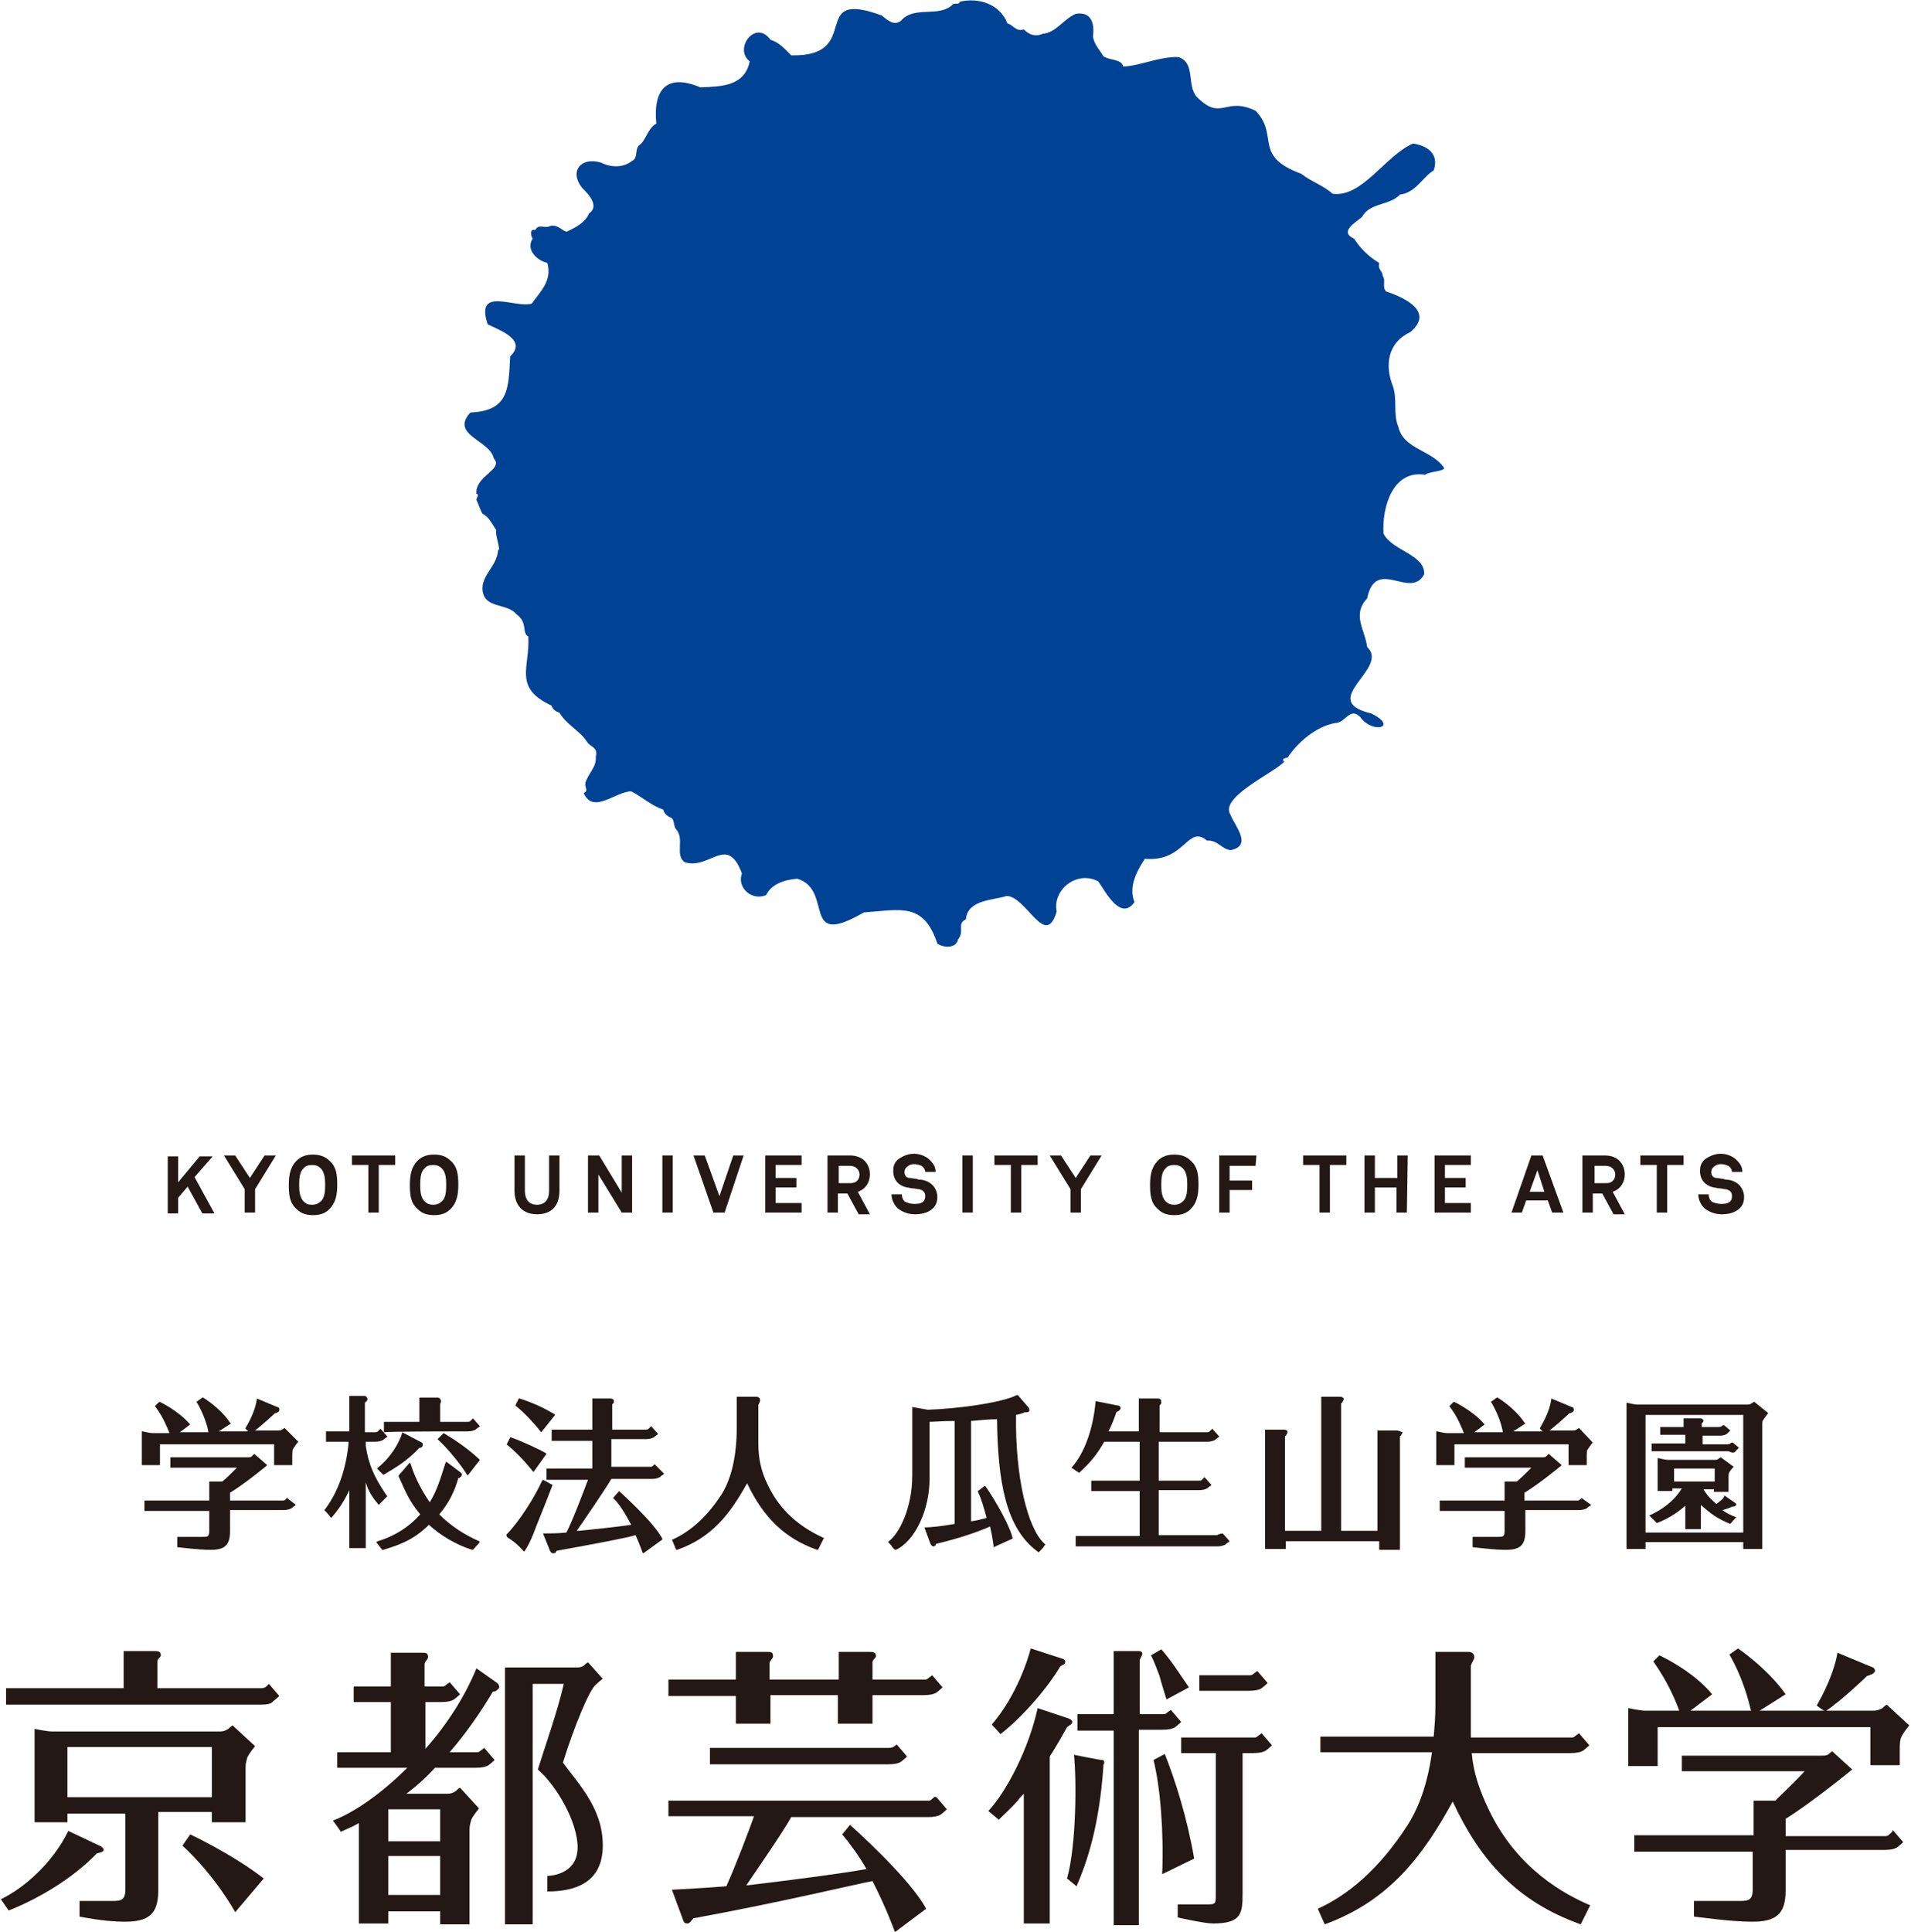 <?xml version="1.0" encoding="utf-8"?>
<!-- Generator: Adobe Illustrator 25.2.1, SVG Export Plug-In . SVG Version: 6.00 Build 0)  -->
<svg version="1.1" id="レイヤー_1" xmlns="http://www.w3.org/2000/svg" xmlns:xlink="http://www.w3.org/1999/xlink" x="0px"
	 y="0px" viewBox="0 0 221 223.4" style="enable-background:new 0 0 221 223.4;" xml:space="preserve">
<style type="text/css">
	.st0{fill-rule:evenodd;clip-rule:evenodd;fill:#004294;}
	.st1{fill:#231815;}
</style>
<g>
	<path class="st0" d="M116.5,2.7c0.7,0.2,1,1,1.9,0.7c0.6,0.6,1.3,0.9,2.2,0.5c1.5-0.1,2.4-1.7,3.8-2.3c1.8-0.3,2.2,1.1,2,2.6
		c0.1,0.9,0.8,1.6,1.2,2.3c0.7,0.5,2.1,0.3,2.3,1.2c2-0.1,4.3-1.2,6.4-1.1c2,0.7,0.9,3.2,2.1,4.6c2.9,2.9,3.2-0.1,6.8,1.6
		c2.8,2.9-0.4,5.2,5.3,7.3c1.1,0.9,2.5,1.3,3.6,2.3c3.4,0.5,6.1-4.4,9.3-5.8c1.5,0.2,3.1,1.1,2.4,3.1c-1.3,0.8-2.1,2.6-3.9,2.8
		c-1.2,1.3-3.5,0.9-4.4,2.6c-0.7,0.6-2.7,1.7-0.9,2.5c0.7,1.1,1.7,2.1,2.9,2.8c-0.2,0.8,0.4,0.9,0.4,1.5c0.4,0.5-0.1,1.3,0.4,1.8
		c2.4,0.8,5.5,2.4,2.8,4.7c-2.6,1.2-3,3.8-2,6.3c0.5,1.5,0,3.2,0.6,4.6c0.6,2.7,3.9,2.7,5.3,4.8c0.1,0.4-1.7,0.4-2.2,0.8
		c-3.7-0.6-5,3.7-4.8,6.8c1,2,4.8,2.4,4.7,4.7c-1.6,3-5.6-2.1-6.6,2.8c-1.8,1.9-0.2,3.7,0,5.6c2.7,2.5-5.9,6.2,0.5,7.7
		c3.2,1.6,0.1,2.4-1.3,0.4c-1.2-1.2-1.7,0.7-2.9,0.7c-2.2,0.4-4.3,2.2-5.5,4c-0.4,0.1-0.7,0.1-0.4,0.5c-1.4,1.4-7.5,4.1-6.2,6.1
		c0.5,1.3,2.6,3.6,0,4.1c-1-0.1-1.5-1.2-2.7-1.1c-2.3-1.9-2.5,2.5-7.2,2.1c-1,1.5-1.9,3.3-1.2,5c-1.6,2.3-3.4-1.3-4.2-2.4
		c-2.5-1.3-5.3,1-4.8,3.5c-1.3,4.4-3.5-1.8-5.8-1.8c-1.5,0.5-4.5,0.4-4.7,2.7c-1.1,0.5-0.1,1.4-0.9,2.3c-0.2,1.1-1.7,1-2.4,0.5
		c-1.6-4.8-4.2-3.9-8.5-3.6c-7.4,4.3-3.4-2.6-7.7-3.9c-1.4,0.1-3,0.6-3.6,1.9c-1.7,0.7-3.4-0.9-2.8-2.5c-1.7-4.6-3.7-0.4-6.6-1.3
		c-1.2-0.8,0-2.7-1-3.8c-0.3-0.3-0.2-1-0.5-1.3c-0.5-0.2-0.9-0.5-1-1c-1.3-0.4-2.5-1.5-3.7-2.1c-1.8,0-4.4,2.7-5.5,0.2
		c0.6-0.3,0.1-0.6,0.2-1.2c0.4-1.2,1.3-1.8,1.2-3c0.3-1.1-0.6-1.1-1-1.7c-0.8-1.3-2.4-2-3.2-3.4c-0.4-0.1-0.8-0.4-0.9-0.8
		c-4.5-2.1-2.5-4.4-2.7-8c-0.8-0.4,0-1.6-1.4-2.6c-1-1.2-3.3-0.7-3.8-2.3c-0.6-2,1.6-3.1,1.7-5.1c0.4,0.1-0.4-1.8-0.2-2.3
		c-0.5-0.7-0.8-1.5-1.6-1.9c-0.3-0.5-0.4-1-0.7-1.6c0-0.3,0.4-0.6,0-0.7c-0.2-2.1,3.2-2.8,2-4.1c-0.4-2.1-5.1-2.7-2.7-5.3
		c4.5-0.2,4.4-2.8,4.6-6.5c2-1.9-1.2-3-2.6-3.7c-1.5-4.5,3.2-1.8,5.1-2.4c0.9-1.3,2.4-2.6,1.8-4.7c-1.3-0.3-2.5-1.6-1.7-2.8
		c-0.2-0.3-0.4-1.2,0.3-1c0.4-0.8,1.1-0.1,1.8-0.5c0.8-0.1,1.1,0.4,1.8,0.7c1.1-0.5,2.2-1.1,2.6-2.1c1.3-0.9-0.1-2.3-0.8-3
		c-1.5-1.9-0.1-3.6,2.2-2.9c1.2,0.6,2.6,0.6,3.6-0.2c0.7-0.3,0.3-1.3,0.8-1.8c0.8-0.5,1-2,2-2.5c-0.4-4.1,1.3-5.8,5.1-4.2
		c2.4-0.1,5.1-0.1,5.7-3c-1.9-1.5,0.7-4.9,2.4-2.5c1,0.3,1.6,1,2.4,1.8c8.5,0.2,1.8-7.8,10.5-4.6c0.7,0.6,1.4,1.2,2.2,0.6
		c1.5-1.8,4.4-0.3,6-1.9c0.3-0.2,0.7,0.1,0.8-0.3C113.1-0.3,115.6,0.4,116.5,2.7z"/>
	<path class="st0" d="M146.3,89.8C146.3,89.8,146.3,89.8,146.3,89.8C146.3,89.8,146.3,89.8,146.3,89.8z"/>
</g>
<g>
	<path class="st1" d="M120,133.6h-5c0,0,0,0,0,0v1.1c0,0,0,0,0,0h1.9v5.5c0,0,0,0,0,0h1.2c0,0,0,0,0,0v-5.5h1.9c0,0,0,0,0,0
		L120,133.6C120,133.6,120,133.6,120,133.6z"/>
	<path class="st1" d="M92.7,133.6h-4.2c0,0,0,0,0,0v6.6c0,0,0,0,0,0h4.2c0,0,0,0,0,0v-1.1c0,0,0,0,0,0h-3v-1.8h2.4c0,0,0,0,0,0v-1.1
		c0,0,0,0,0,0h-2.4v-1.5h3c0,0,0,0,0,0L92.7,133.6C92.8,133.6,92.8,133.6,92.7,133.6z"/>
	<path class="st1" d="M77.8,133.6h-1.2c0,0,0,0,0,0v6.6c0,0,0,0,0,0h1.2c0,0,0,0,0,0L77.8,133.6C77.8,133.6,77.8,133.6,77.8,133.6z"
		/>
	<path class="st1" d="M112.5,133.6h-1.2c0,0,0,0,0,0v6.6c0,0,0,0,0,0h1.2c0,0,0,0,0,0L112.5,133.6
		C112.5,133.6,112.5,133.6,112.5,133.6z"/>
	<path class="st1" d="M106.5,136.4c-0.2,0-0.3,0-0.5-0.1c-0.3,0-0.6-0.1-0.8-0.1c-0.3,0-0.6-0.2-0.6-0.7c0-0.2,0.1-0.4,0.2-0.5
		c0.2-0.2,0.5-0.4,0.9-0.4c0.3,0,0.8,0.1,1,0.3c0.2,0.2,0.3,0.4,0.3,0.6c0,0,0,0,0,0h1.2c0,0,0,0,0,0c0,0,0,0,0,0
		c0-0.7-0.4-1.1-0.7-1.4c-0.4-0.4-1.1-0.7-1.8-0.7c-0.7,0-1.4,0.3-1.9,0.7c-0.4,0.4-0.5,0.8-0.5,1.3c0,1,0.6,1.7,1.6,1.9
		c0.2,0,0.4,0.1,0.6,0.1c0.3,0,0.5,0.1,0.8,0.1c0.3,0.1,0.7,0.2,0.7,0.8c0,0.3-0.1,0.5-0.2,0.6c-0.3,0.3-0.7,0.3-1.1,0.3
		c-0.3,0-0.8-0.1-1.1-0.3c-0.2-0.2-0.3-0.5-0.3-0.8c0,0,0,0,0,0h-1.2c0,0,0,0,0,0c0,0.6,0.3,1.2,0.7,1.6c0.5,0.4,1.2,0.7,2,0.7
		c0.6,0,1.5-0.1,2.1-0.7c0.4-0.4,0.5-0.8,0.5-1.4C108.3,137.1,107.4,136.5,106.5,136.4z"/>
	<path class="st1" d="M45.7,133.6h-5c0,0,0,0,0,0v1.1c0,0,0,0,0,0h1.9v5.5c0,0,0,0,0,0h1.2c0,0,0,0,0,0v-5.5h1.9c0,0,0,0,0,0
		L45.7,133.6C45.7,133.6,45.7,133.6,45.7,133.6z"/>
	<path class="st1" d="M24.6,133.7C24.6,133.7,24.6,133.7,24.6,133.7C24.6,133.6,24.6,133.6,24.6,133.7l-1.5,0c0,0,0,0,0,0l-2.5,3v-3
		c0,0,0,0,0,0h-1.2c0,0,0,0,0,0v6.6c0,0,0,0,0,0h1.2c0,0,0,0,0,0v-1.8l1.1-1.3l1.7,3.1c0,0,0,0,0,0h1.4c0,0,0,0,0,0c0,0,0,0,0,0
		l-2.3-4.2L24.6,133.7z"/>
	<path class="st1" d="M30.6,133.6C30.6,133.6,30.6,133.6,30.6,133.6l-1.7,2.6l-1.7-2.6c0,0,0,0,0,0h-1.3c0,0,0,0,0,0c0,0,0,0,0,0
		l2.4,3.9v2.7c0,0,0,0,0,0h1.2c0,0,0,0,0,0v-2.7l2.4-3.9c0,0,0,0,0,0c0,0,0,0,0,0H30.6z"/>
	<path class="st1" d="M36.2,133.5c-0.8,0-1.4,0.2-1.9,0.7c-0.7,0.7-0.9,1.6-0.9,2.8c0,1.2,0.1,2.1,0.9,2.8c0.5,0.5,1.1,0.7,1.9,0.7
		c0.8,0,1.4-0.2,1.9-0.7c0.7-0.7,0.9-1.6,0.9-2.8c0-1.2-0.1-2.1-0.9-2.8C37.6,133.7,36.9,133.5,36.2,133.5z M37.1,138.9
		c-0.2,0.2-0.5,0.4-1,0.4s-0.7-0.1-1-0.4c-0.5-0.5-0.5-1.4-0.5-1.9c0-0.5,0-1.5,0.5-1.9c0.2-0.3,0.6-0.4,1-0.4c0.4,0,0.7,0.1,1,0.4
		c0.5,0.5,0.5,1.4,0.5,1.9C37.6,137.5,37.6,138.5,37.1,138.9z"/>
	<path class="st1" d="M50.2,133.5c-0.8,0-1.4,0.2-1.9,0.7c-0.7,0.7-0.9,1.6-0.9,2.8c0,1.2,0.1,2.1,0.9,2.8c0.5,0.5,1.1,0.7,1.9,0.7
		c0.8,0,1.4-0.2,1.9-0.7c0.7-0.7,0.9-1.6,0.9-2.8c0-1.2-0.1-2.1-0.9-2.8C51.6,133.7,51,133.5,50.2,133.5z M51.1,138.9
		c-0.2,0.2-0.5,0.4-1,0.4c-0.4,0-0.7-0.1-1-0.4c-0.5-0.5-0.5-1.4-0.5-1.9c0-0.5,0-1.5,0.5-1.9c0.2-0.3,0.6-0.4,1-0.4
		c0.4,0,0.7,0.1,1,0.4c0.5,0.5,0.5,1.4,0.5,1.9C51.6,137.5,51.6,138.5,51.1,138.9z"/>
	<path class="st1" d="M64.7,133.6h-1.2c0,0,0,0,0,0v4.1c0,1-0.5,1.6-1.4,1.6c-0.9,0-1.4-0.6-1.4-1.6v-4.1c0,0,0,0,0,0h-1.2
		c0,0,0,0,0,0v4.1c0,1.7,1,2.7,2.6,2.7c1.7,0,2.6-1,2.6-2.7L64.7,133.6C64.8,133.7,64.7,133.6,64.7,133.6z"/>
	<path class="st1" d="M73.1,133.6h-1.2c0,0,0,0,0,0v4.3l-2.6-4.3c0,0,0,0,0,0h-1.3c0,0,0,0,0,0v6.6c0,0,0,0,0,0h1.2c0,0,0,0,0,0
		v-4.4l2.7,4.4c0,0,0,0,0,0h1.2c0,0,0,0,0,0L73.1,133.6C73.1,133.7,73.1,133.6,73.1,133.6z"/>
	<path class="st1" d="M86,133.6h-1.2c0,0,0,0,0,0l-1.6,4.7l-1.7-4.7c0,0,0,0,0,0h-1.3c0,0,0,0,0,0c0,0,0,0,0,0l2.3,6.6c0,0,0,0,0,0
		h1.3c0,0,0,0,0,0L86,133.6C86.1,133.7,86.1,133.7,86,133.6C86,133.6,86,133.6,86,133.6z"/>
	<path class="st1" d="M100.6,135.8c0-1.1-0.7-2.2-2.3-2.2h-2.6c0,0,0,0,0,0v6.6c0,0,0,0,0,0h1.2c0,0,0,0,0,0V138h1.1l1.3,2.4
		c0,0,0,0,0,0h1.3c0,0,0,0,0,0c0,0,0,0,0,0l-1.4-2.6C100.1,137.5,100.6,136.7,100.6,135.8z M96.9,134.8h1.4c0.7,0,1.1,0.5,1.1,1
		c0,0.6-0.4,1-1,1h-1.4V134.8z"/>
	<path class="st1" d="M126.1,133.6C126.1,133.6,126.1,133.6,126.1,133.6l-1.7,2.6l-1.7-2.6c0,0,0,0,0,0h-1.3c0,0,0,0,0,0
		c0,0,0,0,0,0l2.4,3.9v2.7c0,0,0,0,0,0h1.2c0,0,0,0,0,0v-2.7l2.4-3.9c0,0,0,0,0,0c0,0,0,0,0,0H126.1z"/>
	<path class="st1" d="M194.7,133.6h-5c0,0,0,0,0,0v1.1c0,0,0,0,0,0h1.9v5.5c0,0,0,0,0,0h1.2c0,0,0,0,0,0v-5.5h1.9c0,0,0,0,0,0
		L194.7,133.6C194.7,133.6,194.7,133.6,194.7,133.6z"/>
	<path class="st1" d="M199.8,136.4c-0.2,0-0.3,0-0.5-0.1c-0.3,0-0.6-0.1-0.8-0.1c-0.3,0-0.6-0.2-0.6-0.7c0-0.2,0.1-0.4,0.2-0.5
		c0.2-0.2,0.5-0.4,0.9-0.4c0.3,0,0.8,0.1,1,0.3c0.2,0.2,0.3,0.4,0.3,0.6c0,0,0,0,0,0l1.2,0c0,0,0,0,0,0c0,0,0,0,0,0
		c0-0.7-0.4-1.1-0.7-1.4c-0.4-0.4-1.1-0.7-1.8-0.7c-0.7,0-1.4,0.3-1.9,0.7c-0.4,0.4-0.5,0.8-0.5,1.3c0,1,0.6,1.7,1.6,1.9
		c0.2,0,0.4,0.1,0.6,0.1c0.3,0,0.5,0.1,0.8,0.1c0.3,0.1,0.7,0.2,0.7,0.8c0,0.3-0.1,0.5-0.2,0.6c-0.3,0.3-0.7,0.3-1.1,0.3
		c-0.3,0-0.8-0.1-1.1-0.3c-0.2-0.2-0.3-0.5-0.3-0.8c0,0,0,0,0,0l-1.2,0c0,0,0,0,0,0c0,0,0,0,0,0c0,0.6,0.3,1.2,0.7,1.6
		c0.5,0.4,1.2,0.7,2,0.7h0c0.6,0,1.5-0.1,2.1-0.7c0.4-0.4,0.5-0.8,0.5-1.4C201.6,137.1,200.7,136.5,199.8,136.4z"/>
	<path class="st1" d="M178.4,133.6h-1.3c0,0,0,0,0,0l-2.3,6.6c0,0,0,0,0,0c0,0,0,0,0,0h1.2c0,0,0,0,0,0l0.5-1.4h2.5l0.5,1.4
		c0,0,0,0,0,0h1.3c0,0,0,0,0,0c0,0,0,0,0,0L178.4,133.6C178.4,133.6,178.4,133.6,178.4,133.6z M178.6,137.8h-1.7l0.9-2.5
		L178.6,137.8z"/>
	<path class="st1" d="M135.8,133.5c-0.8,0-1.4,0.2-1.9,0.7c-0.7,0.7-0.9,1.6-0.9,2.8c0,1.2,0.1,2.1,0.9,2.8c0.5,0.5,1.1,0.7,1.9,0.7
		c0.8,0,1.4-0.2,1.9-0.7c0.7-0.7,0.9-1.6,0.9-2.8c0-1.2-0.1-2.1-0.9-2.8C137.2,133.7,136.6,133.5,135.8,133.5z M136.8,138.9
		c-0.2,0.2-0.5,0.4-1,0.4c-0.4,0-0.7-0.1-1-0.4c-0.5-0.5-0.5-1.4-0.5-1.9c0-0.5,0-1.5,0.5-1.9c0.2-0.3,0.6-0.4,1-0.4s0.7,0.1,1,0.4
		c0.5,0.5,0.5,1.4,0.5,1.9C137.3,137.5,137.3,138.5,136.8,138.9z"/>
	<path class="st1" d="M187.9,135.8c0-1.1-0.7-2.2-2.3-2.2H183c0,0,0,0,0,0v6.6c0,0,0,0,0,0h1.2c0,0,0,0,0,0V138h1.1l1.3,2.4
		c0,0,0,0,0,0h1.3c0,0,0,0,0,0c0,0,0,0,0,0l-1.4-2.6C187.4,137.5,187.9,136.7,187.9,135.8z M184.3,134.8h1.4c0.7,0,1.1,0.5,1.1,1
		c0,0.6-0.4,1-1,1h-1.4V134.8z"/>
	<path class="st1" d="M145.3,133.6h-4.3c0,0,0,0,0,0v6.6c0,0,0,0,0,0h1.2c0,0,0,0,0,0v-2.6h2.6c0,0,0,0,0,0v-1.1c0,0,0,0,0,0h-2.6
		v-1.7h3c0,0,0,0,0,0L145.3,133.6C145.3,133.7,145.3,133.6,145.3,133.6z"/>
	<g>
		<path class="st1" d="M155.7,133.6h-5c0,0,0,0,0,0v1.1c0,0,0,0,0,0h1.9v5.5c0,0,0,0,0,0h1.2c0,0,0,0,0,0v-5.5h1.9c0,0,0,0,0,0
			L155.7,133.6C155.8,133.7,155.7,133.6,155.7,133.6z"/>
		<path class="st1" d="M170.1,133.6h-4.2c0,0,0,0,0,0v6.6c0,0,0,0,0,0h4.2c0,0,0,0,0,0v-1.1c0,0,0,0,0,0h-3v-1.8h2.4c0,0,0,0,0,0
			v-1.1c0,0,0,0,0,0h-2.4v-1.5h3c0,0,0,0,0,0L170.1,133.6C170.1,133.7,170.1,133.6,170.1,133.6z"/>
		<path class="st1" d="M162.8,133.6h-1.2c0,0,0,0,0,0v2.6H159v-2.6c0,0,0,0,0,0h-1.2c0,0,0,0,0,0v6.6c0,0,0,0,0,0h1.2c0,0,0,0,0,0
			v-2.9h2.5v2.9c0,0,0,0,0,0h1.2c0,0,0,0,0,0L162.8,133.6C162.8,133.7,162.8,133.6,162.8,133.6z"/>
	</g>
</g>
<g>
	<g>
		<path class="st1" d="M88.8,171.7c-0.8-1.6-1.1-3.1-1.1-4.8l0-4.4c0-0.1,0.1-0.2,0.1-0.3c0.1-0.1,0.1-0.2,0.1-0.3
			c0-0.3-0.2-0.4-0.5-0.4l-2.2,0v3.6c0,3.2-0.6,5.8-1.7,7.6c-1.6,2.5-3.5,4.3-5.7,5.3l-0.1,0l0.5,1.2l0.1,0c4-1.4,6.1-4.1,8.1-7.7
			c1.9,4,4.4,6.4,8.1,7.7l0.1,0l0.7-1.4l-0.1,0C93.3,176.9,90.5,175.3,88.8,171.7z"/>
		<path class="st1" d="M43.8,174l1-1l-0.1-0.1c-1.5-2.2-2.1-3.7-2.4-5.7l0-0.5h1.1c0.4,0,0.7-0.1,0.9-0.2c0.2-0.2,0.4-0.3,0.4-0.3
			l0.1-0.1l-0.8-0.9l-0.1,0.1c0,0-0.1,0.1-0.2,0.2c-0.1,0.1-0.2,0.1-0.3,0.1h-1.2l0-3.4c0,0,0,0,0.1-0.1c0.1-0.1,0.2-0.2,0.2-0.3
			c0-0.2-0.2-0.4-0.3-0.4l-1.8,0v0.1c0,0.2,0,1.8,0,4h-2.7v1.2h2.6l0,0.3c-0.3,2.9-1.2,5.5-2.7,7.5l-0.1,0.1l0.1,0.1
			c0,0,0.5,0.5,0.6,0.7l0.1,0.1l0.1-0.1c0.7-0.8,1.4-1.8,2-3.1l0,6.7h1.9v-7.6C42.6,172.5,43.2,173.3,43.8,174L43.8,174z"/>
		<path class="st1" d="M51.3,165.7L51.3,165.7l-0.7,0.7l0.1,0.1c1.2,1.1,2.7,3,3.3,4l0.1,0.1l1.4-1.8l-0.1-0.1
			C53.9,167.3,52.3,166.3,51.3,165.7z"/>
		<path class="st1" d="M46.5,165.6l0,0.1c0,0.1-0.7,2.3-2.8,4l-0.1,0.1l0.7,0.7l0.1,0c1.5-0.9,2.7-1.6,4.1-3.1c0,0,0.1,0,0.1,0
			c0.1,0,0.3-0.1,0.3-0.4c0-0.1-0.1-0.2-0.1-0.2L46.5,165.6z"/>
		<path class="st1" d="M50.8,175.1c1.1-1.3,1.8-2.7,2.2-4.2c0,0,0,0,0.1,0c0.1-0.1,0.2-0.1,0.3-0.3c0.1-0.2-0.1-0.3-0.2-0.4
			l-1.6-1.2l-0.1,0.2c-0.6,1.9-1,3.2-1.8,4.5c-0.9-1.3-1.7-2.8-2.2-4.4l-0.1-0.2l-1.3,1.5l0,0.1c0.9,2,1.2,2.8,2.5,4.4
			c0,0-0.1,0.1-0.1,0.1c-1.7,1.9-3.8,2.7-4.8,3l-0.2,0.1l0.7,0.9l0.1,0c3.1-0.9,4.1-1.8,5.1-2.7l0.2-0.2c1.3,1.2,3.1,2.3,5,2.9
			l0.1,0l0.8-0.9l-0.1-0.1C53.6,177.4,52.1,176.4,50.8,175.1z"/>
		<path class="st1" d="M54.1,165.5c0.4,0,0.7-0.1,0.9-0.2c0.2-0.2,0.4-0.3,0.4-0.3l0.1-0.1l-0.8-0.9l-0.1,0.1c0,0-0.1,0.1-0.2,0.2
			c-0.1,0.1-0.2,0.1-0.3,0.1h-3.2v-2c0,0,0,0,0-0.1c0.1-0.1,0.1-0.2,0.1-0.3c0-0.1-0.1-0.4-0.4-0.4h-2.1l0,0.1c0,0.6,0,2.1,0,2.7
			h-4.1v1.2h0.1C44.6,165.5,54,165.5,54.1,165.5z"/>
		<path class="st1" d="M62.5,165.5l0.1,0.1l1.6-2l-0.1-0.1c-1.2-0.7-2.2-1.2-4-1.8l-0.1,0l-0.4,0.8l0.1,0.1
			C60.6,163.3,61.9,164.7,62.5,165.5z"/>
		<path class="st1" d="M61.6,170.1l0.1,0.1l1.5-2.1l-0.1-0.1c-0.7-0.4-2.6-1.3-4-1.8l-0.1,0l-0.4,0.8l0.1,0.1
			C60.3,168.4,61.6,170.1,61.6,170.1z"/>
		<path class="st1" d="M75.7,169.3c0,0-0.1,0.1-0.2,0.2c-0.1,0.1-0.2,0.1-0.3,0.1h-4.5l0-3.2h4c0.4,0,0.7-0.1,0.9-0.2
			c0.2-0.2,0.4-0.3,0.4-0.3l0.1-0.1l-0.8-0.9l-0.1,0.1c0,0-0.1,0.1-0.2,0.2c-0.1,0.1-0.2,0.1-0.3,0.1h-3.9l0-2.9c0,0,0-0.1,0.1-0.1
			c0.1-0.1,0.1-0.2,0.1-0.3c0-0.2-0.2-0.3-0.4-0.3h-2.1v0.1c0,0.2,0,1.8,0,3.5h-4.7l0,1.3h4.7l0,3.2h-5.3v1.3h4.8
			c-0.3,0.8-1.8,4.8-2.5,6.1c-1,0.1-1.8,0.1-2.5,0.1l-0.2,0l0.8,2c0.1,0.2,0.2,0.3,0.4,0.3c0.2,0,0.3-0.1,0.3-0.2
			c0,0,0.1-0.1,0.1-0.1c5-0.9,8.1-1.5,9.1-1.8c0.5,1.1,0.8,2,0.8,2l0.1,0.1l2.2-1.6l0-0.1c-1.1-2-4.7-5.2-4.9-5.4l-0.1-0.1l-0.7,0.8
			l0.1,0.1c0.7,0.7,1.3,1.7,2,3c-1.2,0.2-5,0.6-6.1,0.7l-0.2,0c0.7-1,3.5-5.1,4-6h4.7c0.4,0,0.7-0.1,0.9-0.2
			c0.2-0.2,0.4-0.3,0.4-0.3l0.1-0.1L75.7,169.3L75.7,169.3z"/>
		<path class="st1" d="M63.9,171.7l-1.1-0.6l-0.1,0.1c-1.6,3.4-3.6,5.7-4,6.1c-0.1,0.1-0.2,0.2-0.1,0.3c0,0.1,0.1,0.2,0.3,0.3
			c0.3,0.2,0.8,0.5,1.6,1.4l0.1,0.1l0.1-0.1c0.4-0.6,0.6-1.1,0.8-1.5c0-0.1,0.1-0.2,0.2-0.5C62.1,176.2,63,174.1,63.9,171.7
			L63.9,171.7z"/>
		<path class="st1" d="M117.5,163.6c0.5-0.1,0.8-0.2,1-0.3c0,0,0.1,0,0.1,0c0.2,0,0.3,0,0.4-0.1c0.1-0.1,0-0.3,0-0.4l-1.3-1.5
			l-0.1,0c-1.7,0.9-7,1.6-10.3,1.7c-0.1,0-1.1-0.2-1.7-0.3l-0.1,0l0,0.1c0,1.1,0,2.8,0,4.5c0,1.4,0,2.7,0,3.3c0,3.9-1.6,6.8-2.7,7.6
			l-0.1,0.1l0.1,0.1c0.2,0.2,0.3,0.3,0.4,0.5c0.1,0.1,0.2,0.2,0.2,0.2l0.1,0.1l0.1,0c2.2-1,3.9-4.6,3.9-8.2c0-0.9,0-2.9,0-4.6v-2
			c0.4,0,1.5-0.1,2.9-0.1v11.9c-1.6,0.3-2.9,0.4-3.3,0.4l-0.2,0l0.7,1.9c0.1,0.2,0.2,0.3,0.4,0.3c0.1,0,0.2-0.1,0.2-0.2
			c0-0.1,0.1-0.1,0.1-0.1c3.3-0.8,5.3-1.6,6.2-2c0.3,1.3,0.4,2.2,0.4,2.2l0,0.2l2.2-1l0-0.1c-0.6-2.2-3-5.8-3.1-5.9l-0.1-0.1
			l-0.8,0.6l0,0.1c0.4,0.8,0.7,1.9,1,3c-0.4,0.1-1,0.3-1.8,0.4v-11.6c1.1-0.1,2.1-0.2,3-0.2c0.1,7.2,1,12.6,4.7,15.3l0.1,0.1
			l0.1-0.1c0.1-0.1,0.1-0.1,0.2-0.2c0.1-0.1,0.3-0.3,0.4-0.5l0.1-0.1l-0.1-0.1C118.8,176.7,117.4,170.7,117.5,163.6z"/>
		<path class="st1" d="M140.9,177.4c-0.1,0.1-0.1,0.1-0.2,0.1l-6.7,0l0-5.2l4.7,0c0.4,0,0.7-0.1,0.9-0.2c0.2-0.2,0.4-0.3,0.4-0.3
			l0.1-0.1l-0.8-0.9l-0.1,0.1c0,0-0.1,0.1-0.2,0.2c-0.1,0.1-0.2,0.1-0.3,0.1c-0.1,0-2.2,0-4.7,0l0-4.5c2.9,0,5.5,0,5.6,0
			c0.4,0,0.7-0.1,0.9-0.2c0.2-0.2,0.4-0.3,0.4-0.3l0.1-0.1l-0.8-0.9l-0.1,0.1c0,0-0.1,0.1-0.2,0.2c-0.1,0.1-0.2,0.1-0.3,0.1l-5.5,0
			l0-3c0-0.1,0-0.1,0.1-0.2c0.1-0.1,0.1-0.2,0.1-0.3c0-0.4-0.3-0.4-0.4-0.4l-2.2,0v3.8l-3.5,0c0.3-0.6,0.6-1.3,0.9-2.2
			c0,0,0.1-0.1,0.2-0.1c0.1-0.1,0.3-0.2,0.3-0.4c0-0.1-0.1-0.3-0.4-0.3l-2.5-0.5l0,0.1c-0.3,3.2-1.3,5.9-2.7,7.5l-0.1,0.1l0.9,0.6
			l0.1-0.1c1.3-1.2,2-2.1,2.8-3.5l4.1,0v4.5l-5.6,0v1.2l5.6,0v5.2l-7.4,0l0,1.2h16.4c0.4,0,0.7-0.1,0.9-0.2c0.2-0.2,0.4-0.3,0.4-0.3
			l0.1-0.1l-0.8-0.9L140.9,177.4z"/>
		<path class="st1" d="M161.5,165.4h-2.2l0,11.6h-4.2v-14.7c0,0,0-0.1,0.1-0.1c0.1-0.2,0.2-0.3,0.2-0.4c0-0.2-0.2-0.3-0.4-0.3h-2.2
			V177h-4.2l0-10.9c0,0,0-0.1,0.1-0.1c0.1-0.2,0.2-0.3,0.2-0.4c0-0.2-0.2-0.3-0.4-0.3h-2.2v0.1c0,0.5,0,13.6,0,13.6v0.1l2.4,0l0-0.9
			l10.8,0v1l2.4,0l0-13.1c0,0,0-0.1,0.1-0.1c0.1-0.2,0.2-0.3,0.2-0.4C161.9,165.5,161.7,165.4,161.5,165.4z"/>
		<path class="st1" d="M32.9,165.1c0,0-0.1,0.1-0.3,0.2c-0.1,0.1-0.3,0.1-0.5,0.1h-2.6c0.9-0.7,2.1-1.8,2.3-2c0,0,0.1,0,0.1,0
			c0.2-0.1,0.3-0.1,0.4-0.3c0-0.1,0-0.1,0-0.2c0-0.1-0.1-0.2-0.2-0.2l-2.4-1l0,0.1c-0.1,0.7-0.4,1.8-1.3,3.3l0,0.1l0.1,0.1
			c0,0,0.1,0.1,0.2,0.2h-3.4l1.4-0.9l-0.1-0.1c-1.1-1.7-3.1-2.9-3.1-2.9l-0.1,0l-0.7,0.5l0.1,0.1c0.8,1.4,1.2,2.7,1.3,3.4h-3.3
			l1.2-0.9l-0.1-0.1c-1.3-1.5-3.4-2.5-3.4-2.5l-0.1,0l-0.5,0.5l0.1,0.1c0.9,1.2,1.3,2.3,1.6,3h-2c-0.3,0-1.1-0.2-1.1-0.2l-0.1,0v3.9
			h2.1v-2.4h13.2v2.4h2.1v-1.1c0-0.3,0-0.6,0.1-0.8c0.2-0.3,0.5-0.7,0.5-0.7l0.1-0.1L32.9,165.1L32.9,165.1z"/>
		<path class="st1" d="M33.2,173.2c0,0-0.1,0.1-0.2,0.2c-0.1,0.1-0.2,0.1-0.2,0.1h-6.2v-0.9c1.8-1.1,4.2-3.1,4.2-3.1l0.1-0.1
			l-1.5-1.3l-0.1,0.1c0,0-0.1,0.1-0.2,0.2c-0.1,0.1-0.3,0.1-0.4,0.1h-9v1.2h7.7c-0.6,0.6-1.4,1.4-1.7,1.6h-1.5v2.2h-7.5v1.2h7.5v2.3
			c0,0.7-0.2,0.7-0.8,0.7l-2.9,0l0,1.2l0.1,0c0,0,2.4,0.3,3.7,0.3c1.4,0,2.3-0.3,2.3-2.1v-2.5h6.2c0.4,0,0.7-0.1,0.9-0.2
			c0.2-0.2,0.4-0.3,0.4-0.3l0.1-0.1L33.2,173.2L33.2,173.2z"/>
		<path class="st1" d="M182.6,165.1c0,0-0.1,0.1-0.3,0.2c-0.1,0.1-0.3,0.1-0.5,0.1h-2.6c0.9-0.7,2.1-1.8,2.3-2c0,0,0.1,0,0.1,0
			c0.2-0.1,0.3-0.1,0.4-0.3c0-0.1,0-0.1,0-0.2c0-0.1-0.1-0.2-0.2-0.2l-2.4-1l0,0.1c-0.1,0.7-0.4,1.8-1.3,3.3l0,0.1l0.1,0.1
			c0,0,0.1,0.1,0.2,0.2h-3.4l1.4-0.9l-0.1-0.1c-1.1-1.7-3.1-2.9-3.1-2.9l-0.1,0l-0.7,0.5l0.1,0.1c0.8,1.4,1.2,2.7,1.3,3.4h-3.3
			l1.2-0.9l-0.1-0.1c-1.3-1.5-3.4-2.5-3.4-2.5l-0.1,0l-0.5,0.5l0.1,0.1c0.9,1.2,1.3,2.3,1.6,3h-2c-0.3,0-1.1-0.2-1.1-0.2l-0.1,0v3.9
			h2.1v-2.4h13.2v2.4h2.1v-1c0-0.3,0-0.7,0.1-0.8c0.2-0.3,0.5-0.7,0.5-0.7l0.1-0.1L182.6,165.1L182.6,165.1z"/>
		<path class="st1" d="M182.9,173.2c0,0-0.1,0.1-0.2,0.2c-0.1,0.1-0.2,0.1-0.2,0.1h-6.2v-0.9c1.8-1.1,4.2-3.1,4.2-3.1l0.1-0.1
			l-1.5-1.3l-0.1,0.1c0,0-0.1,0.1-0.2,0.2c-0.1,0.1-0.3,0.1-0.4,0.1h-9v1.2h7.7c-0.6,0.6-1.4,1.4-1.7,1.6H174v2.2h-7.5v1.2h7.5v2.3
			c0,0.7-0.2,0.7-0.8,0.7l-2.9,0l0,1.2l0.1,0c0,0,2.4,0.3,3.7,0.3c1.4,0,2.3-0.3,2.3-2.1v-2.5h6.2c0.4,0,0.7-0.1,0.9-0.2
			c0.2-0.2,0.4-0.3,0.4-0.3l0.1-0.1L182.9,173.2L182.9,173.2z"/>
		<g>
			<g>
				<path class="st1" d="M202.9,162.1L202.9,162.1l-0.1,0c0,0-0.1,0.1-0.3,0.2c-0.1,0.1-0.3,0.1-0.4,0.1h-12.8
					c-0.3,0-1.1-0.2-1.1-0.2l-0.1,0v16.9h2.2v-0.8h11.3v0.8h2.2v-14.4c0-0.2,0-0.4,0.1-0.5c0.2-0.3,0.5-0.7,0.5-0.7l0.1-0.1
					L202.9,162.1z M201.6,177.2h-11.3l0-13.6h11.3V177.2z"/>
				<path class="st1" d="M191.6,176.1c1.1-0.4,2.3-1.1,3.3-2v2.7h1.8V174c1.1,1,1.9,1.6,3.4,2.2l0,0l0.7-0.8l-0.1,0
					c-0.5-0.2-1-0.4-1.5-0.8c0.4-0.1,1-0.3,1.1-0.4l0.1,0c0.1,0,0.2,0,0.3-0.1c0,0,0.1-0.1,0.1-0.1c0-0.1,0-0.1-0.1-0.2l-1.3-0.9
					l0,0.1c-0.1,0.3-0.4,0.5-0.9,0.9c-0.6-0.5-1.1-1-1.5-1.7h1.2v0.3h1.7v-1.8c0-0.2,0-0.3,0.1-0.5c0.2-0.3,0.4-0.5,0.4-0.5l0.1-0.1
					l-1.5-1.1c0,0-0.2,0.1-0.3,0.2c-0.1,0.1-0.3,0.1-0.5,0.1h-5.3c-0.3,0-1.1-0.2-1.1-0.2l-0.1,0l0,3.8h1.7v-0.3h1.1
					c-1,1.6-2.4,2.5-3.7,3.1l-0.1,0L191.6,176.1L191.6,176.1z M193.6,171.3v-1.5h4.7v1.5H193.6z"/>
				<path class="st1" d="M200.7,167.8c0.2-0.2,0.3-0.3,0.3-0.3l0.1-0.1l-0.7-0.6l-0.1,0c0,0-0.1,0-0.2,0.1c-0.1,0.1-0.3,0.1-0.4,0.1
					h-2.8v-1h2c0.4,0,0.6-0.1,0.8-0.2c0.2-0.2,0.3-0.3,0.3-0.3l0.1-0.1l-0.7-0.6l-0.1,0c0,0-0.1,0-0.2,0.1c-0.1,0.1-0.3,0.1-0.4,0.1
					h-1.9v-0.4c0,0,0-0.1,0.1-0.1c0-0.1,0.1-0.1,0.1-0.2c0-0.1,0-0.1-0.1-0.2c-0.1-0.1-0.2-0.1-0.4-0.1h-1.8v1H192v0.9h2.9v1H191
					v0.9h8.9C200.3,168,200.6,168,200.7,167.8z"/>
			</g>
		</g>
	</g>
	<g>
		<path class="st1" d="M172.2,209.3c-1.1-2.3-1.8-4.3-2-6.6c6,0,11.3,0,11.4,0c0.7,0,1.2-0.1,1.5-0.3c0.4-0.3,0.7-0.6,0.7-0.6
			l-1.2-1.4c0,0-0.1,0.1-0.4,0.3c-0.2,0.2-0.3,0.2-0.5,0.2h-11.6c0-0.1,0-8.3,0-8.3c0.1-0.4,0.4-0.7,0.4-1c0-0.4-0.3-0.6-0.7-0.6
			h-3.8c0,0.5,0,6.1,0,6.1c0,1.4-0.1,2.6-0.2,3.7h-13.1v1.8c0,0,6.2,0,12.9,0c-0.6,4.4-1.9,7-2.8,8.4c-3.4,5.3-7.1,8.2-10.4,9.7
			l0.8,1.8c7.4-2.7,11.3-7.8,14.8-14.2c3.2,6.9,7.5,11.6,14.8,14.2l1.1-2.2C181.1,219.1,175.5,216.2,172.2,209.3z"/>
		<path class="st1" d="M57.5,194.6l-2.4-1.7c-1.3,3.2-3.4,6.5-5.9,9.3v-5.4c1,0,1.8,0,1.8,0c0.7,0,1.2-0.1,1.5-0.3
			c0.4-0.3,0.7-0.6,0.7-0.6l-1.2-1.4c0,0-0.1,0.1-0.4,0.3c-0.2,0.2-0.3,0.2-0.5,0.2h-2v-2.6c0-0.3,0.4-0.5,0.4-0.8
			c0-0.5-0.3-0.5-0.6-0.5h-3.7c0,0.3,0,1.9,0,3.9h-4.3v1.8c0,0,2.1,0,4.3,0c0,2.2,0,4.6,0,5.8H39v1.8c0,0,4,0,8.1,0
			c-3,3-6.2,5.2-8.6,6.1c0.6,0.8,0.8,1.1,0.9,1.3c0.7-0.3,1.4-0.6,2.1-1v11.6h3.4V221h6v1.5h3.4v-11c0-0.4,0.1-0.7,0.2-1.1
			c0.3-0.6,0.9-1.3,0.9-1.3l-2.2-2.4c0,0-0.2,0.1-0.5,0.4c-0.3,0.2-0.6,0.3-0.9,0.3H47c1.2-0.9,2.3-1.9,3.3-3c2.6,0,4.6,0,4.7,0
			c0.7,0,1.2-0.1,1.5-0.3c0.4-0.3,0.7-0.6,0.7-0.6l-1.2-1.4c0,0-0.1,0.1-0.4,0.3c-0.2,0.2-0.3,0.2-0.5,0.2h-3.1c1.9-2.2,3.5-4.5,5-7
			c0.4,0,0.6-0.3,0.7-0.4C57.8,194.8,57.5,194.6,57.5,194.6z M44.9,219.1v-4.5h6v4.5H44.9z M50.9,212.9h-6v-3.7h6V212.9z"/>
		<path class="st1" d="M68.9,194.8c0.3-0.3,0.8-0.7,0.8-0.7l-1.7-1.9c0,0-0.2,0.1-0.4,0.3c-0.2,0.2-0.5,0.3-0.8,0.3h-8.4l0,29.7h3.2
			v-27.8h3.6c-0.7,3.1-2.1,7-3,9.9c2.2,1.9,4.6,6.1,4.6,9c0,3.3-3.5,3.3-3.5,3.3v1.8c3.2,0,6.2-1,6.4-4.9c0.2-4.5-2.7-7.4-4.6-10
			C66.4,199.6,68.2,195.3,68.9,194.8z"/>
		<path class="st1" d="M30.8,195c-0.2,0.2-0.5,0.2-0.7,0.2H18.2v-3.1c0-0.3,0.4-0.5,0.4-0.7c0-0.5-0.4-0.5-0.7-0.5h-3.6
			c0,0.5,0,2.8,0,4.3H0.7v1.9c0,0,29.1,0,29.5,0c0.7,0,1.2-0.1,1.4-0.4c0.4-0.3,0.7-0.6,0.7-0.6l-1.2-1.4
			C31.1,194.7,31,194.8,30.8,195z"/>
		<path class="st1" d="M24.5,209.7v1h3.9v-6.4c0-0.4,0.1-0.7,0.2-1.1c0.3-0.6,0.9-1.3,0.9-1.3l-2.6-2.4c0,0-0.2,0.1-0.5,0.4
			c-0.3,0.2-0.6,0.3-0.9,0.3l-19.5,0v0c-0.6,0-2-0.3-2-0.3l0,10.8h3.8v-1h6.7v8.7c0,1.5-0.6,1.4-2.1,1.4c-1.3,0-1.7,0-3.2,0v1.8
			c0,0,2.8,0.6,5.2,0.6c2.7,0,3.9-0.8,3.9-3.6v-9.1H24.5z M7.8,202h16.7v5.8H7.8V202z"/>
		<path class="st1" d="M12,213.9c0-0.2-0.2-0.3-0.3-0.4l-3.8-1.8c-1.8,3.7-5.1,6.6-7.8,7.9l0.9,1.3c3.3-1.3,7.3-3.6,10.2-6.6
			C11.5,214.2,11.9,214.2,12,213.9z"/>
		<path class="st1" d="M21.1,213.4c3.9,3.6,6.1,7.7,6.1,7.7l3.3-3.9c-3.6-2.8-8.5-5.1-8.5-5.1L21.1,213.4z"/>
		<path class="st1" d="M85.1,199.3h4v-3.3c2.6,0,5.3,0,7.8,0c0,1.7,0,3.3,0,3.3h4v-3.3c3.4,0,5.9,0,5.9,0c0.7,0,1.2-0.1,1.5-0.3
			c0.4-0.3,0.7-0.6,0.7-0.6l-1.2-1.4c0,0-0.1,0.1-0.4,0.3c-0.2,0.2-0.3,0.2-0.5,0.2h-6v-2c0-0.3,0.4-0.5,0.4-0.7
			c0-0.5-0.4-0.5-0.7-0.5h-3.6c0,0.3,0,1.7,0,3.2H89v-1.9c0-0.3,0.4-0.5,0.4-0.8c0-0.5-0.3-0.5-0.6-0.5h-3.7c0,0.3,0,1.7,0,3.2h-7.8
			v1.9c0,0,3.4,0,7.8,0C85.1,197.8,85.1,199.3,85.1,199.3z"/>
		<path class="st1" d="M127.4,203.5c-0.2,0-3.2-0.6-3.2-0.6c0.3,2.7,0.3,10.4-0.8,14.3l1.1,0.9c1.2-2.8,2.6-6.8,3.1-13.8
			c0-0.2,0-0.3,0.1-0.4C127.7,203.6,127.7,203.5,127.4,203.5z"/>
		<path class="st1" d="M138.1,214.9c-0.8-4.7-2.2-9.1-3.4-12.1l-1.3,0.7c0.8,3.2,1.2,8.4,1,13.2L138.1,214.9z"/>
		<path class="st1" d="M134.9,196.5l2.6-1.4c-1-1.4-1.8-2.8-3.2-4.4l-1.2,0.7c0.3,0.5,0.7,1.6,1,2.4
			C134.3,194.6,134.7,195.8,134.9,196.5z"/>
		<path class="st1" d="M122.6,192.7c0.2-0.2,0.6-0.2,0.6-0.6c0-0.1-0.2-0.3-0.3-0.3l-3.7-1.2c-0.3,1.2-1.6,5.4-4.5,8.8l1,1.1
			C118.2,198.6,121.2,195.1,122.6,192.7z"/>
		<path class="st1" d="M124,199.1c0-0.2-0.2-0.3-0.4-0.4l-3.6-1.2c-1,4.6-3.5,9.5-5.7,11.9l1.2,1c0.5-0.5,1.5-1.4,2.2-2.2
			c0.2-0.3,0.4-0.5,0.7-0.8v15h3v-19.3c0.9-1.4,1.6-2.7,2-3.4C123.6,199.5,124,199.4,124,199.1z"/>
		<path class="st1" d="M107.8,208c-0.2,0.2-0.3,0.2-0.5,0.2h-30v1.8c0,0,4.4,0,9.9,0c-0.6,1.7-2,5.4-3.2,8.1
			c-2.6,0.2-4.4,0.3-6.3,0.4l1.3,3.5c0.1,0.3,0.2,0.4,0.5,0.4c0.3,0,0.4-0.3,0.7-0.6c9.9-1.8,19-4,20.7-4.3c1.6,3.1,2.6,5.9,2.6,5.9
			l3.6-2.7c-1.9-3.6-8.8-9.7-8.8-9.7l-0.9,1.1c1,1.2,2,2.6,2.8,4c-1.9,0.4-10.3,1.5-13.9,1.9c1.7-2.5,4.2-6.1,5.2-7.9
			c7.7,0,15.7,0,15.8,0c0.7,0,1.2-0.1,1.5-0.3c0.4-0.3,0.7-0.6,0.7-0.6l-1.2-1.4C108.1,207.7,108,207.8,107.8,208z"/>
		<path class="st1" d="M102.8,202.1H82.1v1.9c0,0,20.4,0,20.6,0c0.7,0,1.2-0.1,1.5-0.3c0.4-0.3,0.7-0.6,0.7-0.6l-1.2-1.4
			c0,0-0.1,0.1-0.4,0.3C103,202.1,102.9,202.1,102.8,202.1z"/>
		<path class="st1" d="M134.4,200c0.7,0,1.2-0.1,1.5-0.3c0.4-0.3,0.7-0.6,0.7-0.6l-1.2-1.4c0,0-0.1,0.1-0.4,0.3
			c-0.2,0.2-0.3,0.2-0.5,0.2h-2.7v-6.3c0.1-0.2,0.3-0.5,0.3-0.7c0-0.3-0.4-0.3-0.4-0.3h-2.9c0,0.3,0,3.3,0,7.3h-4.2v1.9
			c0,0,2,0,4.2,0c0,9.4,0,22.5,0,22.5h2.9V200C133.3,200,134.3,200,134.4,200z"/>
		<path class="st1" d="M145.9,195.2c0.4-0.3,0.7-0.6,0.7-0.6l-1.2-1.4c0,0-0.1,0.1-0.4,0.3c-0.2,0.2-0.3,0.2-0.5,0.2h-5.8v1.8
			c0,0,5.5,0,5.7,0C145.1,195.5,145.6,195.4,145.9,195.2z"/>
		<path class="st1" d="M145.5,200.7c-0.2,0.2-0.3,0.2-0.5,0.2h-8.4v1.8c0,0,2,0,4,0v16.4c0,1,0,1.1-1,1.1c-0.7,0-2.6,0-3.4,0v1.5
			c0,0,3,0.7,4.1,0.7c3.3,0,3.4-1.2,3.4-3.5v-16.2c0.7,0,1.2,0,1.2,0c0.7,0,1.2-0.1,1.5-0.3c0.4-0.3,0.7-0.6,0.7-0.6l-1.2-1.4
			C145.9,200.4,145.8,200.5,145.5,200.7z"/>
		<path class="st1" d="M191.9,199.7h24.4v4.4h3.4v-1.7c0-0.6,0-1.2,0.2-1.6c0.3-0.6,0.9-1.3,0.9-1.3l-2.6-2.4c0,0-0.2,0.1-0.5,0.4
			c-0.3,0.2-0.7,0.3-1.1,0.3h-5.4c1.8-1.2,4.6-3.9,4.7-4c0.5-0.2,0.7-0.2,0.9-0.5c0.1-0.1,0-0.4-0.2-0.5l-4.1-1.7
			c-0.2,1.2-0.8,3.3-2.4,6.1c0,0,0.6,0.5,0.9,0.6h-7.5l3-1.9c-2.1-3-5.5-5.3-5.5-5.3l-1,0.7c1.6,2.8,2.2,5.3,2.5,6.5h-7l2.5-1.9
			c-2.3-2.8-6.1-4.5-6.1-4.5l-0.7,0.7c1.7,2.4,2.6,4.6,3,5.7h-3.9c-0.6,0-2-0.3-2-0.3v6.7h3.4V199.7z"/>
		<path class="st1" d="M218.5,212.1c-0.2,0.2-0.3,0.2-0.5,0.2h-11.5v-2c3.2-2,7.7-5.7,7.7-5.7l-2.3-2.1c0,0-0.2,0.1-0.4,0.3
			c-0.2,0.2-0.6,0.2-0.9,0.2h-16.1v1.8h14.2c-1,1.1-3,3-3.4,3.4h-2.5v4H189v1.9c0,0,6.7,0,13.7,0v4.3c0,1.5-0.6,1.4-2.1,1.4
			c-1.3,0-3.2,0-4.7,0l0,1.8c0,0,4.3,0.6,6.7,0.6c2.7,0,3.9-0.8,3.9-3.6v-4.7c6,0,11.3,0,11.4,0c0.7,0,1.2-0.1,1.5-0.3
			c0.4-0.3,0.7-0.6,0.7-0.6l-1.2-1.4C218.9,211.8,218.7,211.9,218.5,212.1z"/>
	</g>
</g>
</svg>
